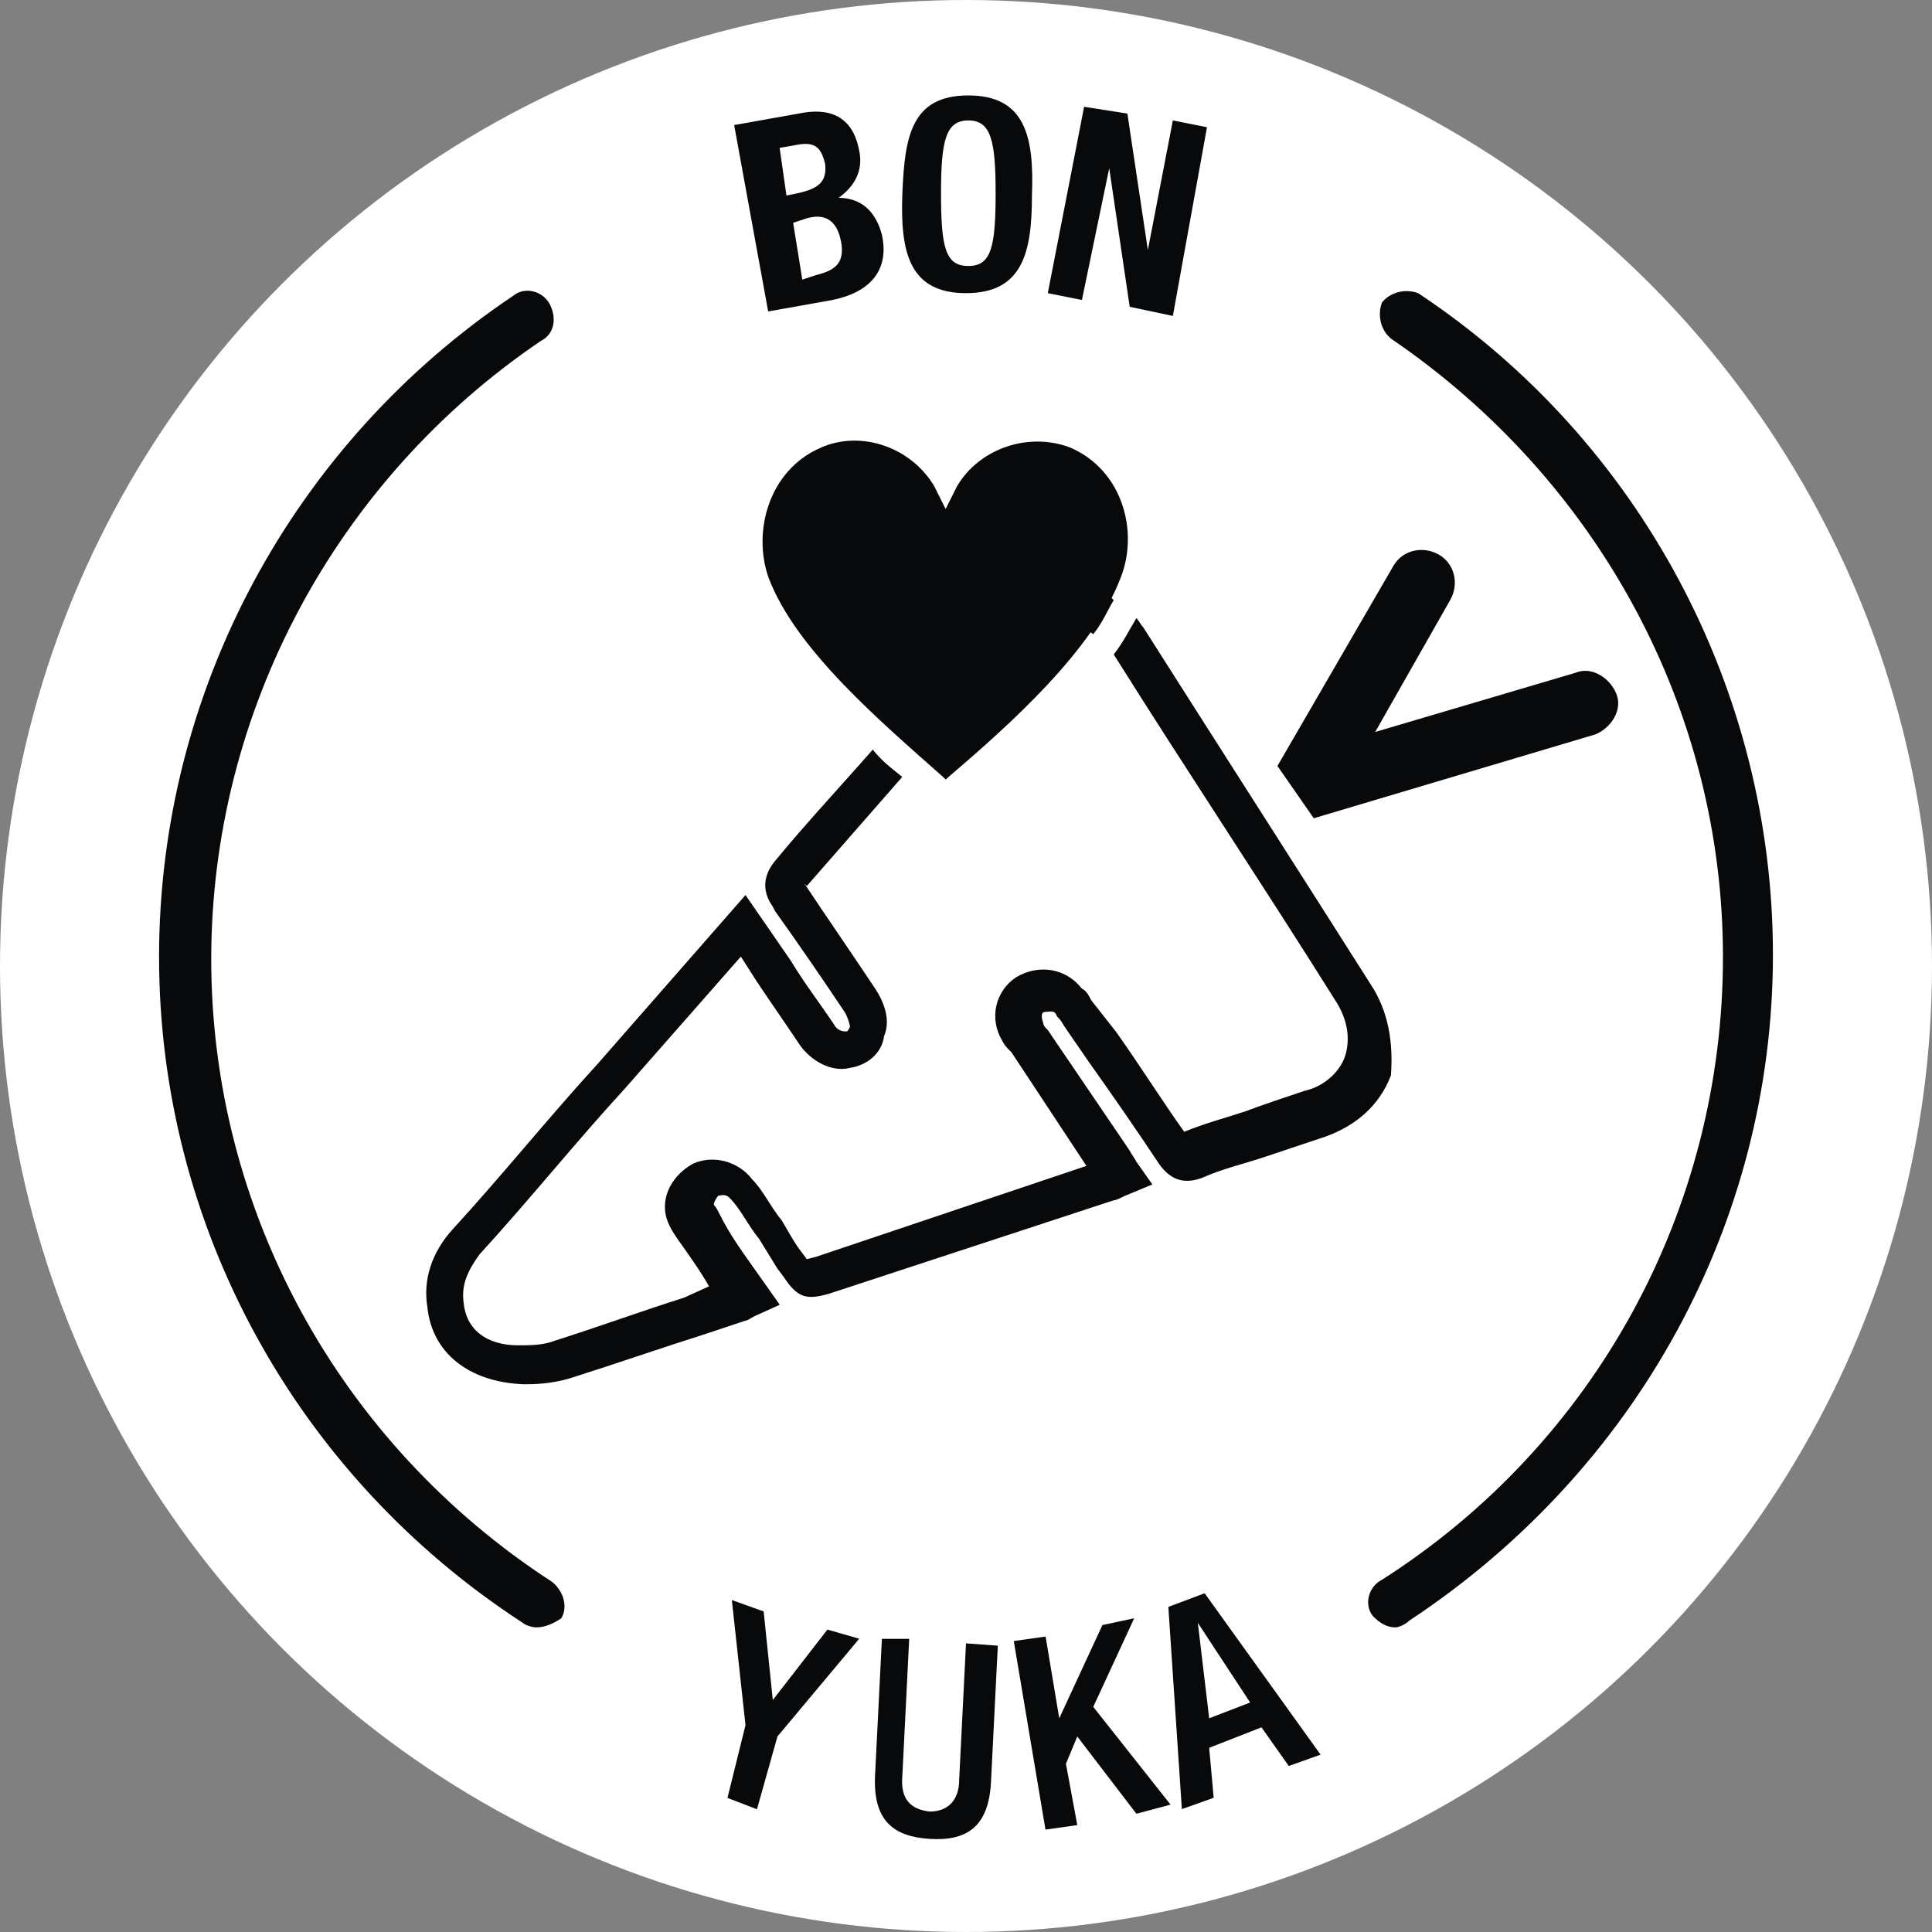 <?xml version="1.0" encoding="utf-8"?>
<!-- Generator: Adobe Illustrator 26.5.0, SVG Export Plug-In . SVG Version: 6.00 Build 0)  -->
<svg version="1.1" id="Calque_1" xmlns="http://www.w3.org/2000/svg" xmlns:xlink="http://www.w3.org/1999/xlink" x="0px" y="0px"
	 viewBox="0 0 1500 1500" style="enable-background:new 0 0 1500 1500;" xml:space="preserve">
<rect x="0" y="0" width="1500" height="1500" fill="#808080" stroke="none"/>
<style type="text/css">
	.st0{fill:#FFFFFF;}
	.st1{fill:#08090A;}
</style>
<g>
	<g id="Calque_2_00000018210462673186385000000009377064577933562785_">
		<circle class="st0" cx="750" cy="750" r="750"/>
	</g>
	<g>
		<path class="st1" d="M991.8,594.7l90-155.3c7.1-12.4,22.9-15.9,35.3-8.8c12.4,7.1,15.9,22.9,8.8,35.3l-58.2,102.4l155.3-45.9
			c12.4-5.3,26.5,3.5,31.8,15.9c5.3,12.4-3.5,26.5-15.9,31.8L1020,635.3L991.8,594.7z"/>
		<g>
			<path class="st1" d="M831.2,347.6c-31.8-12.4-70.6,0-88.2,30l-8.8,17.6l-8.8-17.6c-17.6-30-56.5-44.1-88.2-30
				c-40.6,17.6-52.9,65.3-40.6,100.6c21.2,56.5,88.2,112.9,135.9,155.3l1.8,1.8l1.8-1.8c47.6-40.6,112.9-98.8,134.1-155.3
				C884.1,412.9,871.8,365.3,831.2,347.6z"/>
			<g>
				<path class="st1" d="M1064.1,764.1c-58.2-91.8-118.2-185.3-176.5-277.1c-1.8-1.8-3.5-5.3-5.3-7.1c-5.3,8.8-10.6,19.4-17.6,28.2
					c56.5,90,116.5,180,172.9,270c8.8,14.1,10.6,28.2,7.1,40.6c-3.5,12.4-15.9,24.7-31.8,28.2c-15.9,5.3-31.8,10.6-45.9,15.9
					c-15.9,5.3-30,8.8-47.6,15.9c-17.6-24.7-35.3-52.9-52.9-77.6l-19.4-24.7c-1.8-3.5-3.5-7.1-7.1-8.8
					c-12.4-15.9-33.5-19.4-51.2-8.8c-15.9,10.6-21.2,31.8-10.6,49.4c1.8,3.5,3.5,5.3,7.1,8.8l58.2,88.2l-210,70.6l-7.1,1.8l-5.3-7.1
					c-5.3-7.1-8.8-14.1-14.1-22.9c-8.8-10.6-14.1-22.9-22.9-31.8c-10.6-14.1-30-19.4-45.9-12.4c-15.9,8.8-24.7,24.7-21.2,40.6
					c1.8,7.1,5.3,12.4,8.8,17.6c8.8,12.4,17.6,24.7,24.7,37.1l-19.4,8.8c-33.5,10.6-67.1,22.9-100.6,33.5
					c-8.8,3.5-19.4,3.5-28.2,3.5c-24.7,0-40.6-12.4-42.4-33.5c-1.8-14.1,3.5-24.7,12.4-37.1c38.8-42.4,74.1-86.5,112.9-128.8
					l90-102.4l12.4,19.4c10.6,15.9,22.9,33.5,33.5,49.4c8.8,12.4,24.7,21.2,38.8,17.6c12.4-1.8,24.7-10.6,26.5-24.7
					c5.3-12.4,0-26.5-7.1-37.1c-17.6-26.5-37.1-54.7-54.7-81.2l1.8,1.8c24.7-28.2,49.4-56.5,74.1-84.7c-8.8-7.1-15.9-12.4-22.9-21.2
					c-24.7,28.2-51.2,56.5-75.9,86.5c-8.8,10.6-10.6,22.9-1.8,35.3l1.8,3.5c17.6,24.7,37.1,52.9,54.7,79.4c1.8,3.5,3.5,8.8,3.5,10.6
					c-1.8,3.5-1.8,3.5-3.5,3.5c-3.5,0-7.1-1.8-8.8-5.3c-10.6-15.9-22.9-31.8-33.5-49.4l-35.3-51.2L464.1,825.9
					c-38.8,42.4-74.1,86.5-112.9,128.8c-15.9,17.6-22.9,38.8-19.4,60c3.5,35.3,31.8,58.2,74.1,60c1.8,0,3.5,0,3.5,0
					c12.4,0,24.7-1.8,35.3-5.3c33.5-10.6,68.8-22.9,102.4-33.5l31.8-10.6c1.8,0,3.5-1.8,7.1-3.5l19.4-8.8l-21.2-30
					c-8.8-12.4-17.6-24.7-24.7-38.8c-1.8-3.5-3.5-7.1-5.3-8.8c0-1.8,1.8-5.3,3.5-7.1c1.8,0,5.3-1.8,8.8,1.8
					c8.8,8.8,14.1,21.2,22.9,31.8c5.3,8.8,8.8,14.1,14.1,22.9l5.3,7.1c10.6,15.9,17.6,17.6,35.3,12.4l220.6-72.4
					c1.8,0,5.3-1.8,8.8-3.5l21.2-8.8l-12.4-17.6c-1.8-3.5-3.5-5.3-5.3-8.8l-63.5-93.5c-1.8-1.8-3.5-3.5-3.5-5.3
					c-1.8-5.3-1.8-8.8,1.8-8.8s7.1-1.8,8.8,3.5c1.8,1.8,3.5,3.5,5.3,7.1l19.4,28.2c17.6,24.7,37.1,52.9,54.7,79.4
					c8.8,12.4,19.4,15.9,33.5,10.6c15.9-7.1,31.8-10.6,47.6-15.9c15.9-5.3,31.8-10.6,47.6-15.9c24.7-8.8,42.4-24.7,51.2-47.6
					C1081.8,810,1078.2,785.3,1064.1,764.1z"/>
				<path class="st1" d="M829.4,451.8c-22.9-1.8-44.1,8.8-60,26.5c-24.7,28.2-51.2,58.2-77.6,88.2c8.8,7.1,15.9,14.1,22.9,21.2
					c24.7-30,51.2-58.2,77.6-88.2c8.8-10.6,22.9-17.6,35.3-15.9c8.8,0,14.1,3.5,21.2,8.8c7.1-8.8,10.6-17.6,15.9-26.5
					C854.1,455.3,841.8,451.8,829.4,451.8z"/>
			</g>
		</g>
		<g>
			<path class="st1" d="M570,97.1l49.4-8.8c24.7-5.3,42.4,1.8,47.6,28.2c3.5,15.9-3.5,28.2-15.9,37.1l0,0c15.9,0,28.2,8.8,33.5,28.2
				c5.3,22.9-3.5,44.1-38.8,51.2l-49.4,8.8L570,97.1z M610.6,151.8l8.8-1.8c15.9-3.5,22.9-8.8,21.2-22.9
				c-3.5-14.1-8.8-17.6-24.7-14.1l-10.6,1.8L610.6,151.8z M622.9,217.1l10.6-3.5c14.1-3.5,22.9-8.8,19.4-26.5s-14.1-21.2-26.5-17.6
				l-10.6,3.5L622.9,217.1z"/>
			<path class="st1" d="M751.8,74.1c44.1,0,51.2,31.8,49.4,77.6c0,44.1-7.1,75.9-51.2,75.9c-44.1,0-51.2-31.8-49.4-77.6
				C702.4,105.9,707.6,74.1,751.8,74.1z M751.8,206.5c17.6,0,21.2-14.1,21.2-56.5c0-40.6-3.5-56.5-21.2-56.5
				c-17.6,0-21.2,15.9-21.2,56.5C730.6,192.4,734.1,206.5,751.8,206.5z"/>
			<path class="st1" d="M875.3,88.2l15.9,105.9l0,0l19.4-100.6l26.5,5.3l-26.5,146.5l-33.5-7.1l-15.9-107.6l0,0L840,232.9l-26.5-5.3
				l28.2-144.7L875.3,88.2z"/>
		</g>
		<g>
			<path class="st1" d="M578.8,1339.4l-10.6-97.1l24.7,8.8l7.1,68.8l42.4-54.7l24.7,7.1l-63.5,75.9l-15.9,56.5l-22.9-8.8
				L578.8,1339.4z"/>
			<path class="st1" d="M705.9,1272.4l-5.3,105.9c-1.8,19.4,7.1,26.5,21.2,28.2c14.1,0,22.9-8.8,22.9-24.7l5.3-105.9l24.7,1.8
				l-5.3,105.9c-1.8,35.3-19.4,45.9-47.6,44.1c-28.2-1.8-44.1-14.1-42.4-49.4l5.3-105.9L705.9,1272.4z"/>
			<path class="st1" d="M787.1,1274.1l24.7-3.5l10.6,63.5l0,0l33.5-72.4l24.7-5.3l-31.8,68.8l60,75.9l-26.5,7.1l-45.9-60l-8.8,21.2
				l8.8,47.6l-24.7,3.5L787.1,1274.1z"/>
			<path class="st1" d="M907.1,1247.6l28.2-10.6l90,125.3l-24.7,8.8l-21.2-30l-40.6,15.9l3.5,38.8l-24.7,8.8L907.1,1247.6z
				 M970.6,1321.8L930,1260l0,0l8.8,74.1L970.6,1321.8z"/>
		</g>
		<path class="st1" d="M416.5,1263.5c-3.5,0-8.8-1.8-10.6-3.5c-176.5-114.7-282.4-308.8-282.4-517.1
			c0-206.5,104.1-398.8,275.3-513.5c8.8-7.1,22.9-3.5,28.2,7.1s3.5,22.9-7.1,28.2c-158.8,107.6-255.9,287.6-255.9,480
			c0,194.1,98.8,375.9,264.7,483.5c8.8,7.1,12.4,19.4,7.1,28.2C430.6,1260,423.5,1263.5,416.5,1263.5z"/>
		<path class="st1" d="M1083.5,1263.5c-7.1,0-12.4-3.5-17.6-8.8c-7.1-8.8-3.5-22.9,7.1-28.2c165.9-105.9,264.7-287.6,264.7-483.5
			c0-192.4-97.1-370.6-257.6-480c-8.8-7.1-10.6-19.4-7.1-28.2c7.1-8.8,19.4-10.6,28.2-7.1c172.9,114.7,275.3,308.8,275.3,513.5
			c0,208.2-105.9,400.6-282.4,517.1C1090.6,1261.8,1085.3,1263.5,1083.5,1263.5z"/>
	</g>
</g>
</svg>
